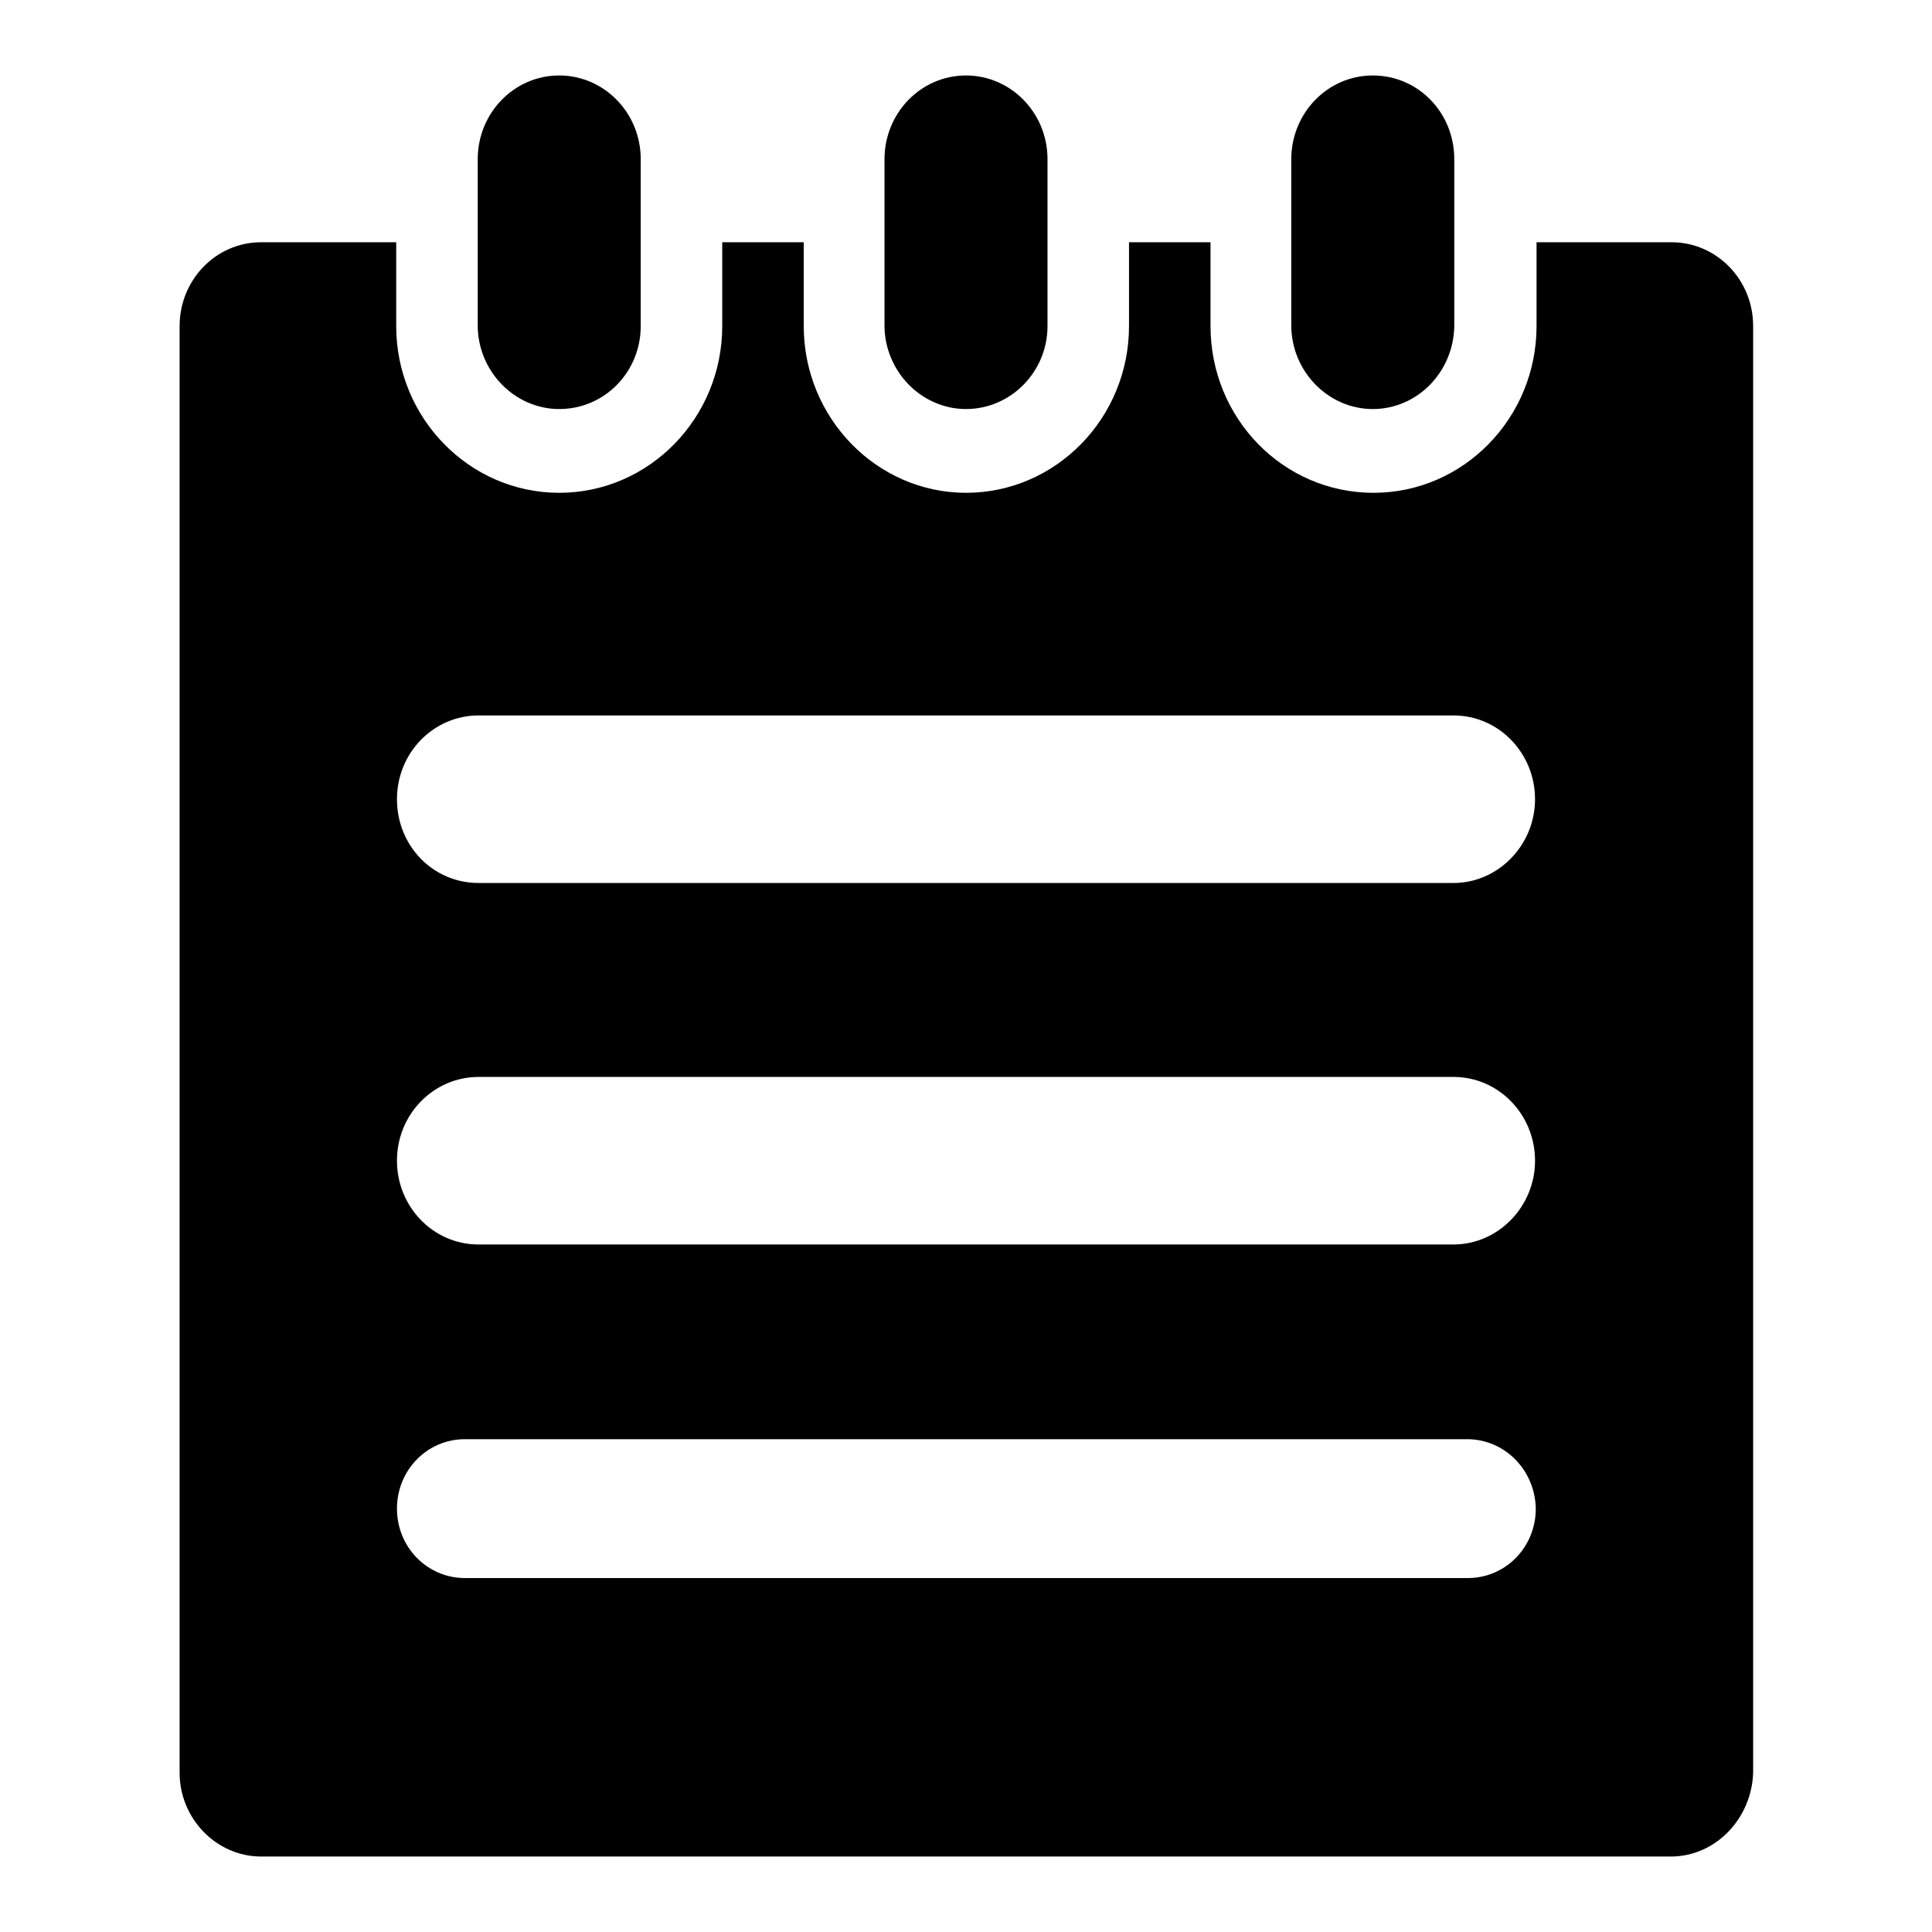 <?xml version="1.0" encoding="utf-8"?>
<!-- Svg Vector Icons : http://www.onlinewebfonts.com/icon -->
<!DOCTYPE svg PUBLIC "-//W3C//DTD SVG 1.1//EN" "http://www.w3.org/Graphics/SVG/1.1/DTD/svg11.dtd">
<svg version="1.1" xmlns="http://www.w3.org/2000/svg" xmlns:xlink="http://www.w3.org/1999/xlink" x="0px" y="0px" viewBox="0 0 256 256" enable-background="new 0 0 256 256" xml:space="preserve">
<g><g><path fill="#000000" d="M221.4,246H34.6c-5.9,0-10.8-5-10.8-11.1V43.2c0-6.1,4.8-11.1,10.8-11.1h17.9v11.1c0,12.2,9.7,22.1,21.6,22.1s21.6-9.9,21.6-22.1V32.1h10.8v11.1c0,12.2,9.7,22.1,21.5,22.1c11.9,0,21.6-9.9,21.6-22.1V32.1h10.8v11.1c0,12.2,9.6,22.1,21.6,22.1c11.9,0,21.6-9.9,21.6-22.1V32.1h17.9c5.9,0,10.8,4.9,10.8,11.1v191.7C232.1,241,227.3,246,221.4,246z M192.6,94.8H63.4c-5.9,0-10.8,4.9-10.8,11.1s4.8,11.1,10.8,11.1h129.2c5.9,0,10.8-5,10.8-11.1C203.4,99.8,198.6,94.8,192.6,94.8z M192.6,142.7H63.4c-5.9,0-10.8,4.9-10.8,11.1c0,6.1,4.8,11.1,10.8,11.1h129.2c5.9,0,10.8-5,10.8-11.1C203.4,147.7,198.6,142.7,192.6,142.7z M194.4,190.7H61.6c-5,0-9,4.1-9,9.2c0,5.1,4,9.2,9,9.2h132.9c5,0,9-4.1,9-9.2C203.4,194.8,199.4,190.7,194.4,190.7z M181.9,54.2c-5.9,0-10.8-5-10.8-11.1V21.1c0-6.1,4.8-11.1,10.8-11.1c6,0,10.8,4.9,10.8,11.1v22.1C192.6,49.3,187.8,54.2,181.9,54.2z M128,54.2c-5.9,0-10.8-5-10.8-11.1V21.1c0-6.1,4.8-11.1,10.8-11.1c5.9,0,10.8,4.9,10.8,11.1v22.1C138.8,49.3,133.9,54.2,128,54.2z M74.1,54.2c-5.9,0-10.8-5-10.8-11.1V21.1c0-6.1,4.8-11.1,10.8-11.1c5.9,0,10.8,4.9,10.8,11.1v22.1C84.9,49.3,80.1,54.2,74.1,54.2z"/></g></g>
</svg>